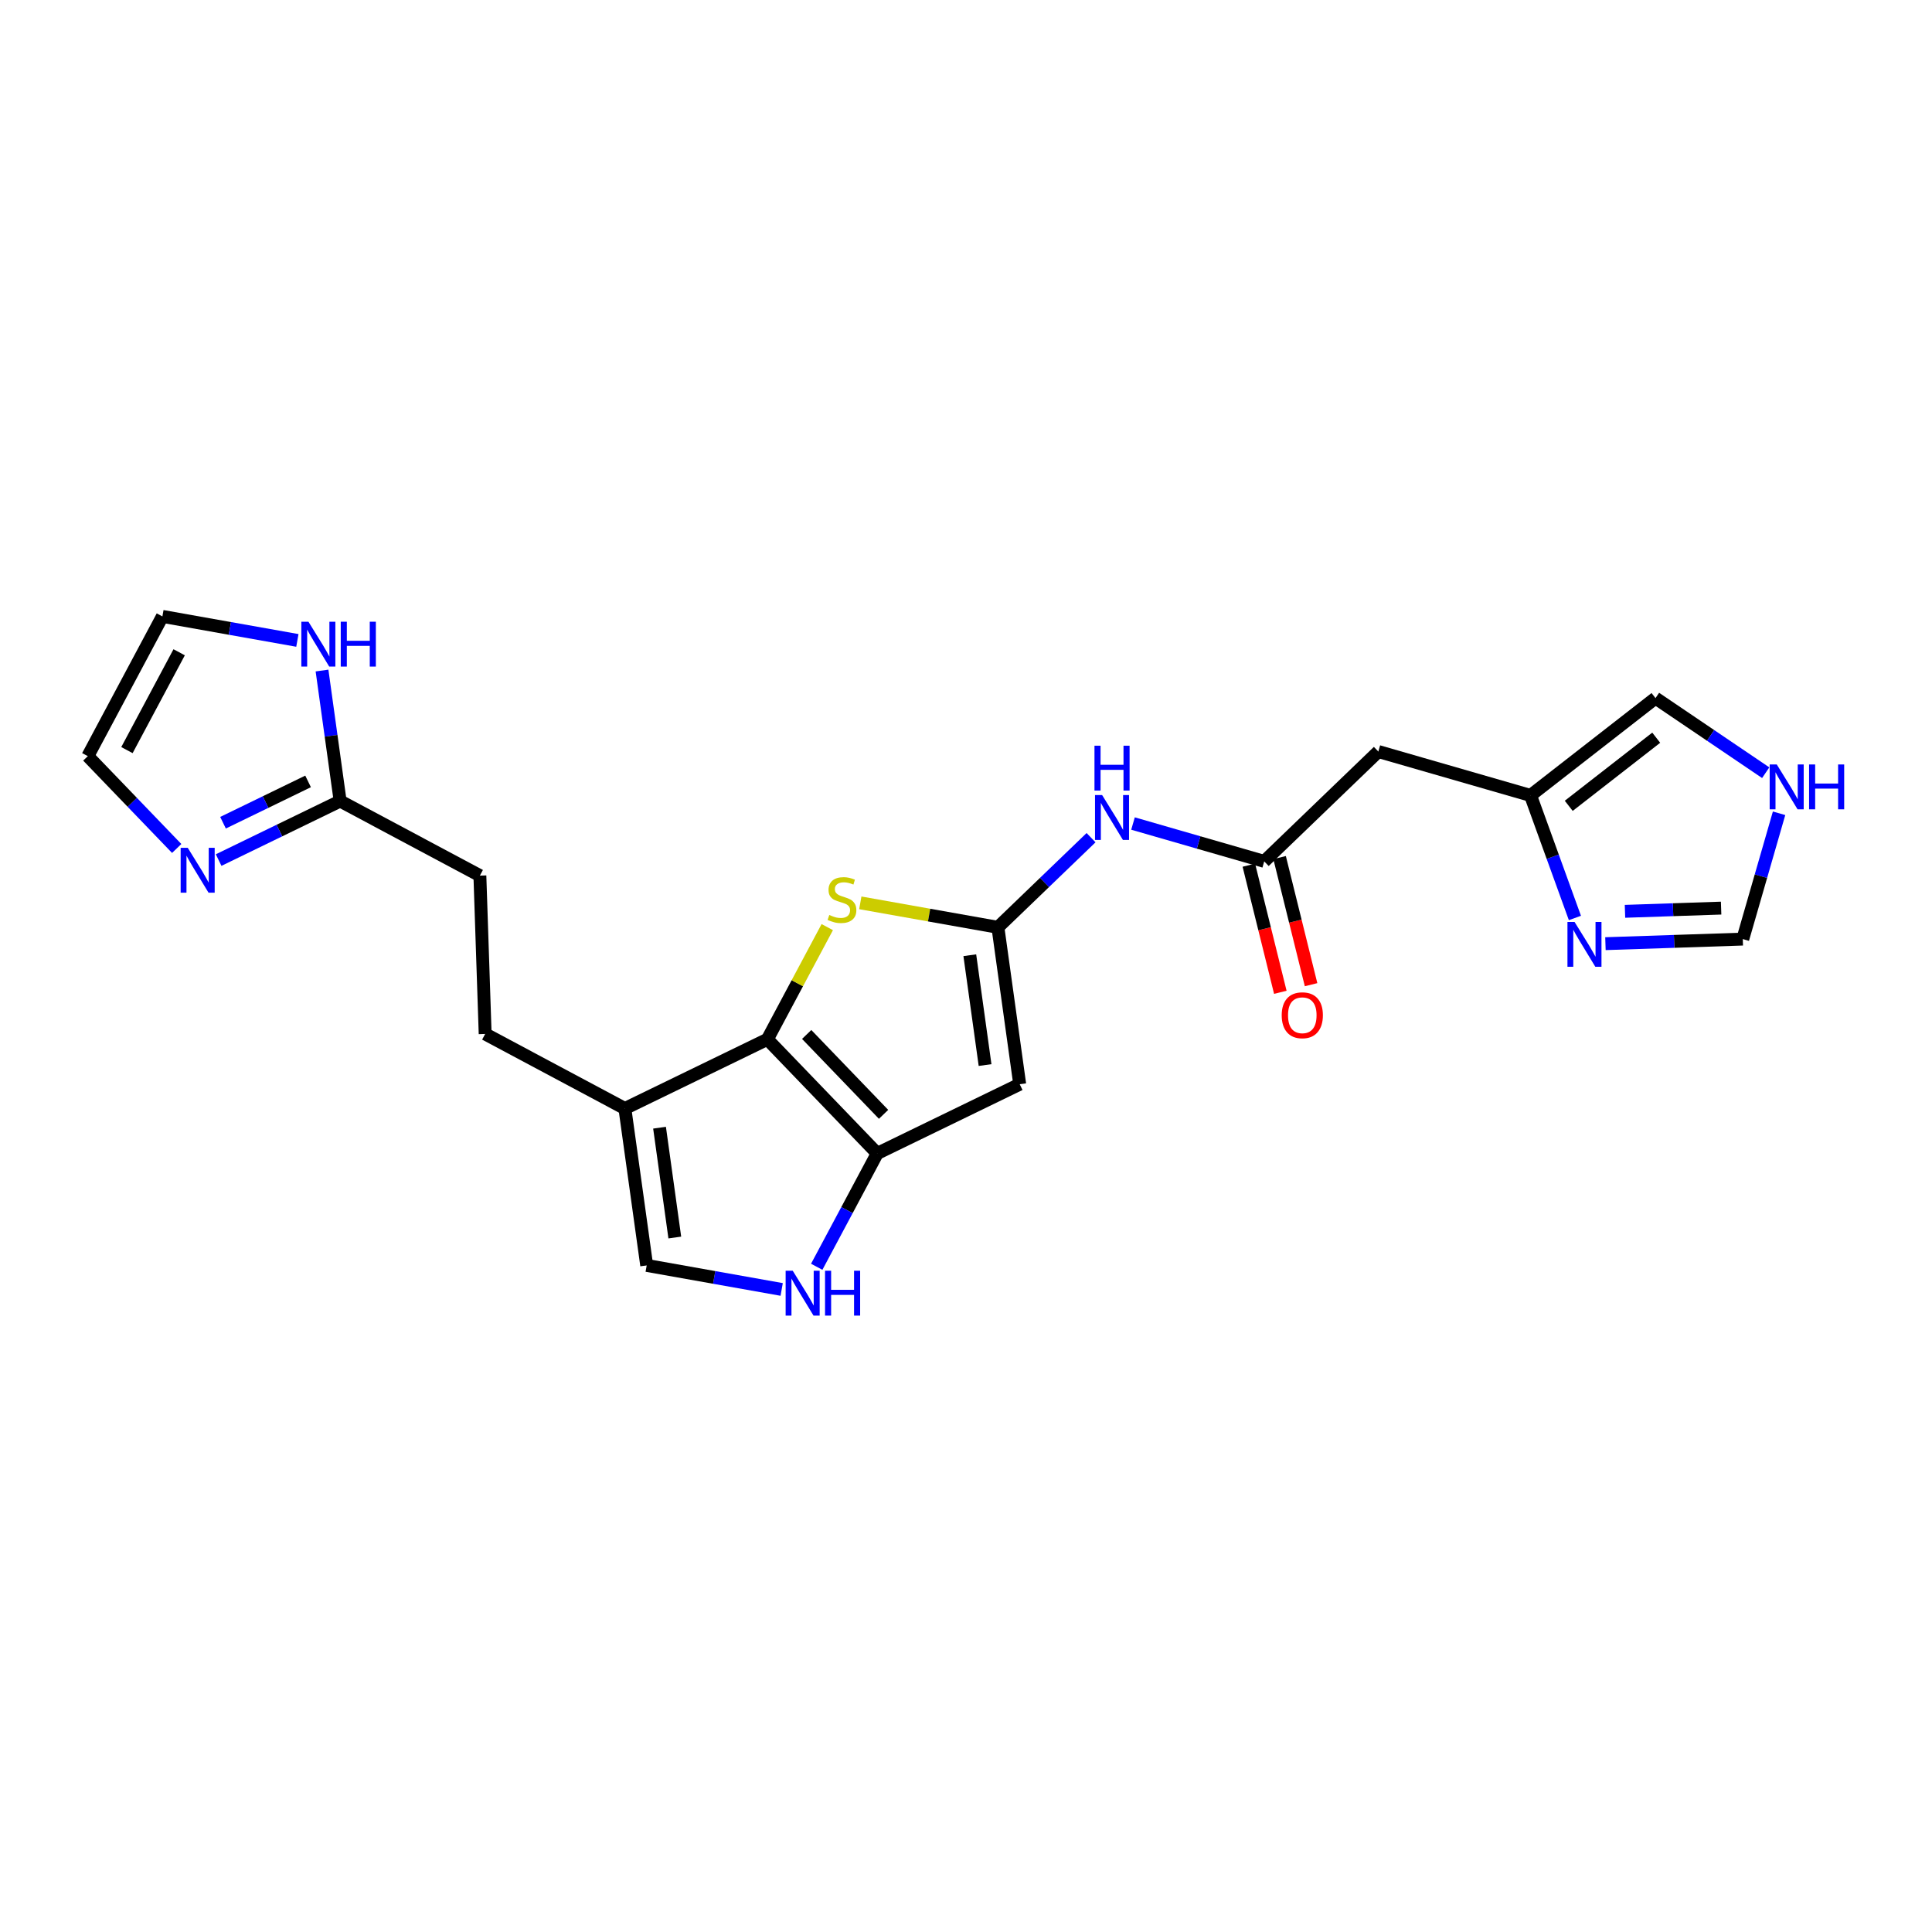 <?xml version='1.0' encoding='iso-8859-1'?>
<svg version='1.1' baseProfile='full'
              xmlns='http://www.w3.org/2000/svg'
                      xmlns:rdkit='http://www.rdkit.org/xml'
                      xmlns:xlink='http://www.w3.org/1999/xlink'
                  xml:space='preserve'
width='300px' height='300px' viewBox='0 0 300 300'>
<!-- END OF HEADER -->
<rect style='opacity:1.0;fill:#FFFFFF;stroke:none' width='300' height='300' x='0' y='0'> </rect>
<rect style='opacity:1.0;fill:#FFFFFF;stroke:none' width='300' height='300' x='0' y='0'> </rect>
<path class='bond-0 atom-0 atom-1' d='M 203.583,152.902 L 201.139,143.033' style='fill:none;fill-rule:evenodd;stroke:#FF0000;stroke-width:2.0px;stroke-linecap:butt;stroke-linejoin:miter;stroke-opacity:1' />
<path class='bond-0 atom-0 atom-1' d='M 201.139,143.033 L 198.695,133.164' style='fill:none;fill-rule:evenodd;stroke:#000000;stroke-width:2.0px;stroke-linecap:butt;stroke-linejoin:miter;stroke-opacity:1' />
<path class='bond-0 atom-0 atom-1' d='M 198.808,154.084 L 196.364,144.215' style='fill:none;fill-rule:evenodd;stroke:#FF0000;stroke-width:2.0px;stroke-linecap:butt;stroke-linejoin:miter;stroke-opacity:1' />
<path class='bond-0 atom-0 atom-1' d='M 196.364,144.215 L 193.92,134.346' style='fill:none;fill-rule:evenodd;stroke:#000000;stroke-width:2.0px;stroke-linecap:butt;stroke-linejoin:miter;stroke-opacity:1' />
<path class='bond-1 atom-1 atom-2' d='M 196.308,133.755 L 214.028,116.697' style='fill:none;fill-rule:evenodd;stroke:#000000;stroke-width:2.0px;stroke-linecap:butt;stroke-linejoin:miter;stroke-opacity:1' />
<path class='bond-7 atom-1 atom-8' d='M 196.308,133.755 L 186.12,130.816' style='fill:none;fill-rule:evenodd;stroke:#000000;stroke-width:2.0px;stroke-linecap:butt;stroke-linejoin:miter;stroke-opacity:1' />
<path class='bond-7 atom-1 atom-8' d='M 186.12,130.816 L 175.932,127.877' style='fill:none;fill-rule:evenodd;stroke:#0000FF;stroke-width:2.0px;stroke-linecap:butt;stroke-linejoin:miter;stroke-opacity:1' />
<path class='bond-2 atom-2 atom-3' d='M 214.028,116.697 L 237.66,123.514' style='fill:none;fill-rule:evenodd;stroke:#000000;stroke-width:2.0px;stroke-linecap:butt;stroke-linejoin:miter;stroke-opacity:1' />
<path class='bond-3 atom-3 atom-4' d='M 237.66,123.514 L 257.066,108.403' style='fill:none;fill-rule:evenodd;stroke:#000000;stroke-width:2.0px;stroke-linecap:butt;stroke-linejoin:miter;stroke-opacity:1' />
<path class='bond-3 atom-3 atom-4' d='M 243.593,125.129 L 257.178,114.551' style='fill:none;fill-rule:evenodd;stroke:#000000;stroke-width:2.0px;stroke-linecap:butt;stroke-linejoin:miter;stroke-opacity:1' />
<path class='bond-23 atom-7 atom-3' d='M 244.552,142.543 L 241.106,133.029' style='fill:none;fill-rule:evenodd;stroke:#0000FF;stroke-width:2.0px;stroke-linecap:butt;stroke-linejoin:miter;stroke-opacity:1' />
<path class='bond-23 atom-7 atom-3' d='M 241.106,133.029 L 237.66,123.514' style='fill:none;fill-rule:evenodd;stroke:#000000;stroke-width:2.0px;stroke-linecap:butt;stroke-linejoin:miter;stroke-opacity:1' />
<path class='bond-4 atom-4 atom-5' d='M 257.066,108.403 L 265.622,114.194' style='fill:none;fill-rule:evenodd;stroke:#000000;stroke-width:2.0px;stroke-linecap:butt;stroke-linejoin:miter;stroke-opacity:1' />
<path class='bond-4 atom-4 atom-5' d='M 265.622,114.194 L 274.179,119.985' style='fill:none;fill-rule:evenodd;stroke:#0000FF;stroke-width:2.0px;stroke-linecap:butt;stroke-linejoin:miter;stroke-opacity:1' />
<path class='bond-5 atom-5 atom-6' d='M 276.253,126.287 L 273.436,136.054' style='fill:none;fill-rule:evenodd;stroke:#0000FF;stroke-width:2.0px;stroke-linecap:butt;stroke-linejoin:miter;stroke-opacity:1' />
<path class='bond-5 atom-5 atom-6' d='M 273.436,136.054 L 270.618,145.821' style='fill:none;fill-rule:evenodd;stroke:#000000;stroke-width:2.0px;stroke-linecap:butt;stroke-linejoin:miter;stroke-opacity:1' />
<path class='bond-6 atom-6 atom-7' d='M 270.618,145.821 L 259.955,146.177' style='fill:none;fill-rule:evenodd;stroke:#000000;stroke-width:2.0px;stroke-linecap:butt;stroke-linejoin:miter;stroke-opacity:1' />
<path class='bond-6 atom-6 atom-7' d='M 259.955,146.177 L 249.292,146.532' style='fill:none;fill-rule:evenodd;stroke:#0000FF;stroke-width:2.0px;stroke-linecap:butt;stroke-linejoin:miter;stroke-opacity:1' />
<path class='bond-6 atom-6 atom-7' d='M 267.255,141.011 L 259.791,141.26' style='fill:none;fill-rule:evenodd;stroke:#000000;stroke-width:2.0px;stroke-linecap:butt;stroke-linejoin:miter;stroke-opacity:1' />
<path class='bond-6 atom-6 atom-7' d='M 259.791,141.26 L 252.327,141.509' style='fill:none;fill-rule:evenodd;stroke:#0000FF;stroke-width:2.0px;stroke-linecap:butt;stroke-linejoin:miter;stroke-opacity:1' />
<path class='bond-8 atom-8 atom-9' d='M 169.419,130.073 L 162.187,137.034' style='fill:none;fill-rule:evenodd;stroke:#0000FF;stroke-width:2.0px;stroke-linecap:butt;stroke-linejoin:miter;stroke-opacity:1' />
<path class='bond-8 atom-8 atom-9' d='M 162.187,137.034 L 154.955,143.995' style='fill:none;fill-rule:evenodd;stroke:#000000;stroke-width:2.0px;stroke-linecap:butt;stroke-linejoin:miter;stroke-opacity:1' />
<path class='bond-9 atom-9 atom-10' d='M 154.955,143.995 L 158.34,168.357' style='fill:none;fill-rule:evenodd;stroke:#000000;stroke-width:2.0px;stroke-linecap:butt;stroke-linejoin:miter;stroke-opacity:1' />
<path class='bond-9 atom-9 atom-10' d='M 150.591,148.327 L 152.96,165.38' style='fill:none;fill-rule:evenodd;stroke:#000000;stroke-width:2.0px;stroke-linecap:butt;stroke-linejoin:miter;stroke-opacity:1' />
<path class='bond-24 atom-23 atom-9' d='M 133.588,140.193 L 144.272,142.094' style='fill:none;fill-rule:evenodd;stroke:#CCCC00;stroke-width:2.0px;stroke-linecap:butt;stroke-linejoin:miter;stroke-opacity:1' />
<path class='bond-24 atom-23 atom-9' d='M 144.272,142.094 L 154.955,143.995' style='fill:none;fill-rule:evenodd;stroke:#000000;stroke-width:2.0px;stroke-linecap:butt;stroke-linejoin:miter;stroke-opacity:1' />
<path class='bond-10 atom-10 atom-11' d='M 158.34,168.357 L 136.216,179.104' style='fill:none;fill-rule:evenodd;stroke:#000000;stroke-width:2.0px;stroke-linecap:butt;stroke-linejoin:miter;stroke-opacity:1' />
<path class='bond-11 atom-11 atom-12' d='M 136.216,179.104 L 131.519,187.905' style='fill:none;fill-rule:evenodd;stroke:#000000;stroke-width:2.0px;stroke-linecap:butt;stroke-linejoin:miter;stroke-opacity:1' />
<path class='bond-11 atom-11 atom-12' d='M 131.519,187.905 L 126.821,196.705' style='fill:none;fill-rule:evenodd;stroke:#0000FF;stroke-width:2.0px;stroke-linecap:butt;stroke-linejoin:miter;stroke-opacity:1' />
<path class='bond-25 atom-22 atom-11' d='M 119.158,161.384 L 136.216,179.104' style='fill:none;fill-rule:evenodd;stroke:#000000;stroke-width:2.0px;stroke-linecap:butt;stroke-linejoin:miter;stroke-opacity:1' />
<path class='bond-25 atom-22 atom-11' d='M 125.261,160.631 L 137.201,173.035' style='fill:none;fill-rule:evenodd;stroke:#000000;stroke-width:2.0px;stroke-linecap:butt;stroke-linejoin:miter;stroke-opacity:1' />
<path class='bond-12 atom-12 atom-13' d='M 121.378,200.224 L 110.898,198.358' style='fill:none;fill-rule:evenodd;stroke:#0000FF;stroke-width:2.0px;stroke-linecap:butt;stroke-linejoin:miter;stroke-opacity:1' />
<path class='bond-12 atom-12 atom-13' d='M 110.898,198.358 L 100.419,196.493' style='fill:none;fill-rule:evenodd;stroke:#000000;stroke-width:2.0px;stroke-linecap:butt;stroke-linejoin:miter;stroke-opacity:1' />
<path class='bond-13 atom-13 atom-14' d='M 100.419,196.493 L 97.034,172.131' style='fill:none;fill-rule:evenodd;stroke:#000000;stroke-width:2.0px;stroke-linecap:butt;stroke-linejoin:miter;stroke-opacity:1' />
<path class='bond-13 atom-13 atom-14' d='M 104.783,192.162 L 102.414,175.109' style='fill:none;fill-rule:evenodd;stroke:#000000;stroke-width:2.0px;stroke-linecap:butt;stroke-linejoin:miter;stroke-opacity:1' />
<path class='bond-14 atom-14 atom-15' d='M 97.034,172.131 L 75.336,160.55' style='fill:none;fill-rule:evenodd;stroke:#000000;stroke-width:2.0px;stroke-linecap:butt;stroke-linejoin:miter;stroke-opacity:1' />
<path class='bond-21 atom-14 atom-22' d='M 97.034,172.131 L 119.158,161.384' style='fill:none;fill-rule:evenodd;stroke:#000000;stroke-width:2.0px;stroke-linecap:butt;stroke-linejoin:miter;stroke-opacity:1' />
<path class='bond-15 atom-15 atom-16' d='M 75.336,160.55 L 74.516,135.967' style='fill:none;fill-rule:evenodd;stroke:#000000;stroke-width:2.0px;stroke-linecap:butt;stroke-linejoin:miter;stroke-opacity:1' />
<path class='bond-16 atom-16 atom-17' d='M 74.516,135.967 L 52.818,124.386' style='fill:none;fill-rule:evenodd;stroke:#000000;stroke-width:2.0px;stroke-linecap:butt;stroke-linejoin:miter;stroke-opacity:1' />
<path class='bond-17 atom-17 atom-18' d='M 52.818,124.386 L 43.384,128.968' style='fill:none;fill-rule:evenodd;stroke:#000000;stroke-width:2.0px;stroke-linecap:butt;stroke-linejoin:miter;stroke-opacity:1' />
<path class='bond-17 atom-17 atom-18' d='M 43.384,128.968 L 33.95,133.551' style='fill:none;fill-rule:evenodd;stroke:#0000FF;stroke-width:2.0px;stroke-linecap:butt;stroke-linejoin:miter;stroke-opacity:1' />
<path class='bond-17 atom-17 atom-18' d='M 47.838,121.336 L 41.235,124.544' style='fill:none;fill-rule:evenodd;stroke:#000000;stroke-width:2.0px;stroke-linecap:butt;stroke-linejoin:miter;stroke-opacity:1' />
<path class='bond-17 atom-17 atom-18' d='M 41.235,124.544 L 34.631,127.751' style='fill:none;fill-rule:evenodd;stroke:#0000FF;stroke-width:2.0px;stroke-linecap:butt;stroke-linejoin:miter;stroke-opacity:1' />
<path class='bond-26 atom-21 atom-17' d='M 50.003,104.121 L 51.41,114.254' style='fill:none;fill-rule:evenodd;stroke:#0000FF;stroke-width:2.0px;stroke-linecap:butt;stroke-linejoin:miter;stroke-opacity:1' />
<path class='bond-26 atom-21 atom-17' d='M 51.41,114.254 L 52.818,124.386' style='fill:none;fill-rule:evenodd;stroke:#000000;stroke-width:2.0px;stroke-linecap:butt;stroke-linejoin:miter;stroke-opacity:1' />
<path class='bond-18 atom-18 atom-19' d='M 27.438,131.75 L 20.537,124.581' style='fill:none;fill-rule:evenodd;stroke:#0000FF;stroke-width:2.0px;stroke-linecap:butt;stroke-linejoin:miter;stroke-opacity:1' />
<path class='bond-18 atom-18 atom-19' d='M 20.537,124.581 L 13.636,117.413' style='fill:none;fill-rule:evenodd;stroke:#000000;stroke-width:2.0px;stroke-linecap:butt;stroke-linejoin:miter;stroke-opacity:1' />
<path class='bond-19 atom-19 atom-20' d='M 13.636,117.413 L 25.218,95.714' style='fill:none;fill-rule:evenodd;stroke:#000000;stroke-width:2.0px;stroke-linecap:butt;stroke-linejoin:miter;stroke-opacity:1' />
<path class='bond-19 atom-19 atom-20' d='M 19.713,116.474 L 27.82,101.285' style='fill:none;fill-rule:evenodd;stroke:#000000;stroke-width:2.0px;stroke-linecap:butt;stroke-linejoin:miter;stroke-opacity:1' />
<path class='bond-20 atom-20 atom-21' d='M 25.218,95.714 L 35.697,97.579' style='fill:none;fill-rule:evenodd;stroke:#000000;stroke-width:2.0px;stroke-linecap:butt;stroke-linejoin:miter;stroke-opacity:1' />
<path class='bond-20 atom-20 atom-21' d='M 35.697,97.579 L 46.177,99.444' style='fill:none;fill-rule:evenodd;stroke:#0000FF;stroke-width:2.0px;stroke-linecap:butt;stroke-linejoin:miter;stroke-opacity:1' />
<path class='bond-22 atom-22 atom-23' d='M 119.158,161.384 L 123.808,152.673' style='fill:none;fill-rule:evenodd;stroke:#000000;stroke-width:2.0px;stroke-linecap:butt;stroke-linejoin:miter;stroke-opacity:1' />
<path class='bond-22 atom-22 atom-23' d='M 123.808,152.673 L 128.458,143.961' style='fill:none;fill-rule:evenodd;stroke:#CCCC00;stroke-width:2.0px;stroke-linecap:butt;stroke-linejoin:miter;stroke-opacity:1' />
<path  class='atom-0' d='M 199.023 157.649
Q 199.023 155.977, 199.849 155.042
Q 200.675 154.108, 202.22 154.108
Q 203.765 154.108, 204.591 155.042
Q 205.418 155.977, 205.418 157.649
Q 205.418 159.342, 204.581 160.306
Q 203.745 161.26, 202.22 161.26
Q 200.685 161.26, 199.849 160.306
Q 199.023 159.352, 199.023 157.649
M 202.22 160.473
Q 203.283 160.473, 203.853 159.765
Q 204.434 159.047, 204.434 157.649
Q 204.434 156.282, 203.853 155.593
Q 203.283 154.895, 202.22 154.895
Q 201.158 154.895, 200.577 155.583
Q 200.006 156.272, 200.006 157.649
Q 200.006 159.056, 200.577 159.765
Q 201.158 160.473, 202.22 160.473
' fill='#FF0000'/>
<path  class='atom-5' d='M 275.896 118.706
L 278.178 122.395
Q 278.404 122.759, 278.768 123.419
Q 279.132 124.078, 279.152 124.117
L 279.152 118.706
L 280.077 118.706
L 280.077 125.672
L 279.123 125.672
L 276.673 121.638
Q 276.387 121.166, 276.083 120.625
Q 275.787 120.083, 275.699 119.916
L 275.699 125.672
L 274.794 125.672
L 274.794 118.706
L 275.896 118.706
' fill='#0000FF'/>
<path  class='atom-5' d='M 280.913 118.706
L 281.858 118.706
L 281.858 121.667
L 285.419 121.667
L 285.419 118.706
L 286.364 118.706
L 286.364 125.672
L 285.419 125.672
L 285.419 122.454
L 281.858 122.454
L 281.858 125.672
L 280.913 125.672
L 280.913 118.706
' fill='#0000FF'/>
<path  class='atom-7' d='M 244.496 143.158
L 246.779 146.847
Q 247.005 147.211, 247.369 147.87
Q 247.733 148.529, 247.753 148.569
L 247.753 143.158
L 248.677 143.158
L 248.677 150.123
L 247.723 150.123
L 245.273 146.09
Q 244.988 145.617, 244.683 145.076
Q 244.388 144.535, 244.299 144.368
L 244.299 150.123
L 243.394 150.123
L 243.394 143.158
L 244.496 143.158
' fill='#0000FF'/>
<path  class='atom-8' d='M 171.136 123.455
L 173.418 127.144
Q 173.644 127.508, 174.009 128.168
Q 174.373 128.827, 174.392 128.866
L 174.392 123.455
L 175.317 123.455
L 175.317 130.421
L 174.363 130.421
L 171.913 126.387
Q 171.628 125.915, 171.323 125.373
Q 171.027 124.832, 170.939 124.665
L 170.939 130.421
L 170.034 130.421
L 170.034 123.455
L 171.136 123.455
' fill='#0000FF'/>
<path  class='atom-8' d='M 169.95 115.793
L 170.895 115.793
L 170.895 118.754
L 174.456 118.754
L 174.456 115.793
L 175.401 115.793
L 175.401 122.758
L 174.456 122.758
L 174.456 119.541
L 170.895 119.541
L 170.895 122.758
L 169.95 122.758
L 169.95 115.793
' fill='#0000FF'/>
<path  class='atom-12' d='M 123.094 197.32
L 125.377 201.01
Q 125.603 201.374, 125.967 202.033
Q 126.331 202.692, 126.351 202.731
L 126.351 197.32
L 127.276 197.32
L 127.276 204.286
L 126.321 204.286
L 123.872 200.252
Q 123.586 199.78, 123.281 199.239
Q 122.986 198.698, 122.898 198.53
L 122.898 204.286
L 121.993 204.286
L 121.993 197.32
L 123.094 197.32
' fill='#0000FF'/>
<path  class='atom-12' d='M 128.112 197.32
L 129.057 197.32
L 129.057 200.282
L 132.618 200.282
L 132.618 197.32
L 133.563 197.32
L 133.563 204.286
L 132.618 204.286
L 132.618 201.069
L 129.057 201.069
L 129.057 204.286
L 128.112 204.286
L 128.112 197.32
' fill='#0000FF'/>
<path  class='atom-18' d='M 29.154 131.65
L 31.437 135.339
Q 31.663 135.703, 32.027 136.363
Q 32.391 137.022, 32.411 137.061
L 32.411 131.65
L 33.336 131.65
L 33.336 138.616
L 32.381 138.616
L 29.931 134.582
Q 29.646 134.11, 29.341 133.568
Q 29.046 133.027, 28.957 132.86
L 28.957 138.616
L 28.052 138.616
L 28.052 131.65
L 29.154 131.65
' fill='#0000FF'/>
<path  class='atom-21' d='M 47.894 96.541
L 50.176 100.23
Q 50.403 100.594, 50.767 101.254
Q 51.131 101.913, 51.15 101.952
L 51.15 96.541
L 52.075 96.541
L 52.075 103.507
L 51.121 103.507
L 48.671 99.473
Q 48.386 99.001, 48.081 98.459
Q 47.786 97.918, 47.697 97.751
L 47.697 103.507
L 46.792 103.507
L 46.792 96.541
L 47.894 96.541
' fill='#0000FF'/>
<path  class='atom-21' d='M 52.911 96.541
L 53.856 96.541
L 53.856 99.502
L 57.417 99.502
L 57.417 96.541
L 58.362 96.541
L 58.362 103.507
L 57.417 103.507
L 57.417 100.289
L 53.856 100.289
L 53.856 103.507
L 52.911 103.507
L 52.911 96.541
' fill='#0000FF'/>
<path  class='atom-23' d='M 128.772 142.077
Q 128.851 142.106, 129.176 142.244
Q 129.5 142.382, 129.854 142.47
Q 130.218 142.549, 130.573 142.549
Q 131.232 142.549, 131.615 142.234
Q 131.999 141.909, 131.999 141.349
Q 131.999 140.965, 131.802 140.729
Q 131.615 140.493, 131.32 140.365
Q 131.025 140.237, 130.533 140.089
Q 129.913 139.902, 129.54 139.725
Q 129.176 139.548, 128.91 139.174
Q 128.654 138.8, 128.654 138.171
Q 128.654 137.295, 129.244 136.754
Q 129.845 136.213, 131.025 136.213
Q 131.832 136.213, 132.747 136.597
L 132.521 137.354
Q 131.684 137.01, 131.055 137.01
Q 130.376 137.01, 130.002 137.295
Q 129.628 137.571, 129.638 138.053
Q 129.638 138.427, 129.825 138.653
Q 130.022 138.879, 130.297 139.007
Q 130.582 139.135, 131.055 139.282
Q 131.684 139.479, 132.058 139.676
Q 132.432 139.873, 132.698 140.276
Q 132.973 140.67, 132.973 141.349
Q 132.973 142.313, 132.324 142.834
Q 131.684 143.346, 130.612 143.346
Q 129.992 143.346, 129.52 143.208
Q 129.057 143.08, 128.507 142.854
L 128.772 142.077
' fill='#CCCC00'/>
</svg>
